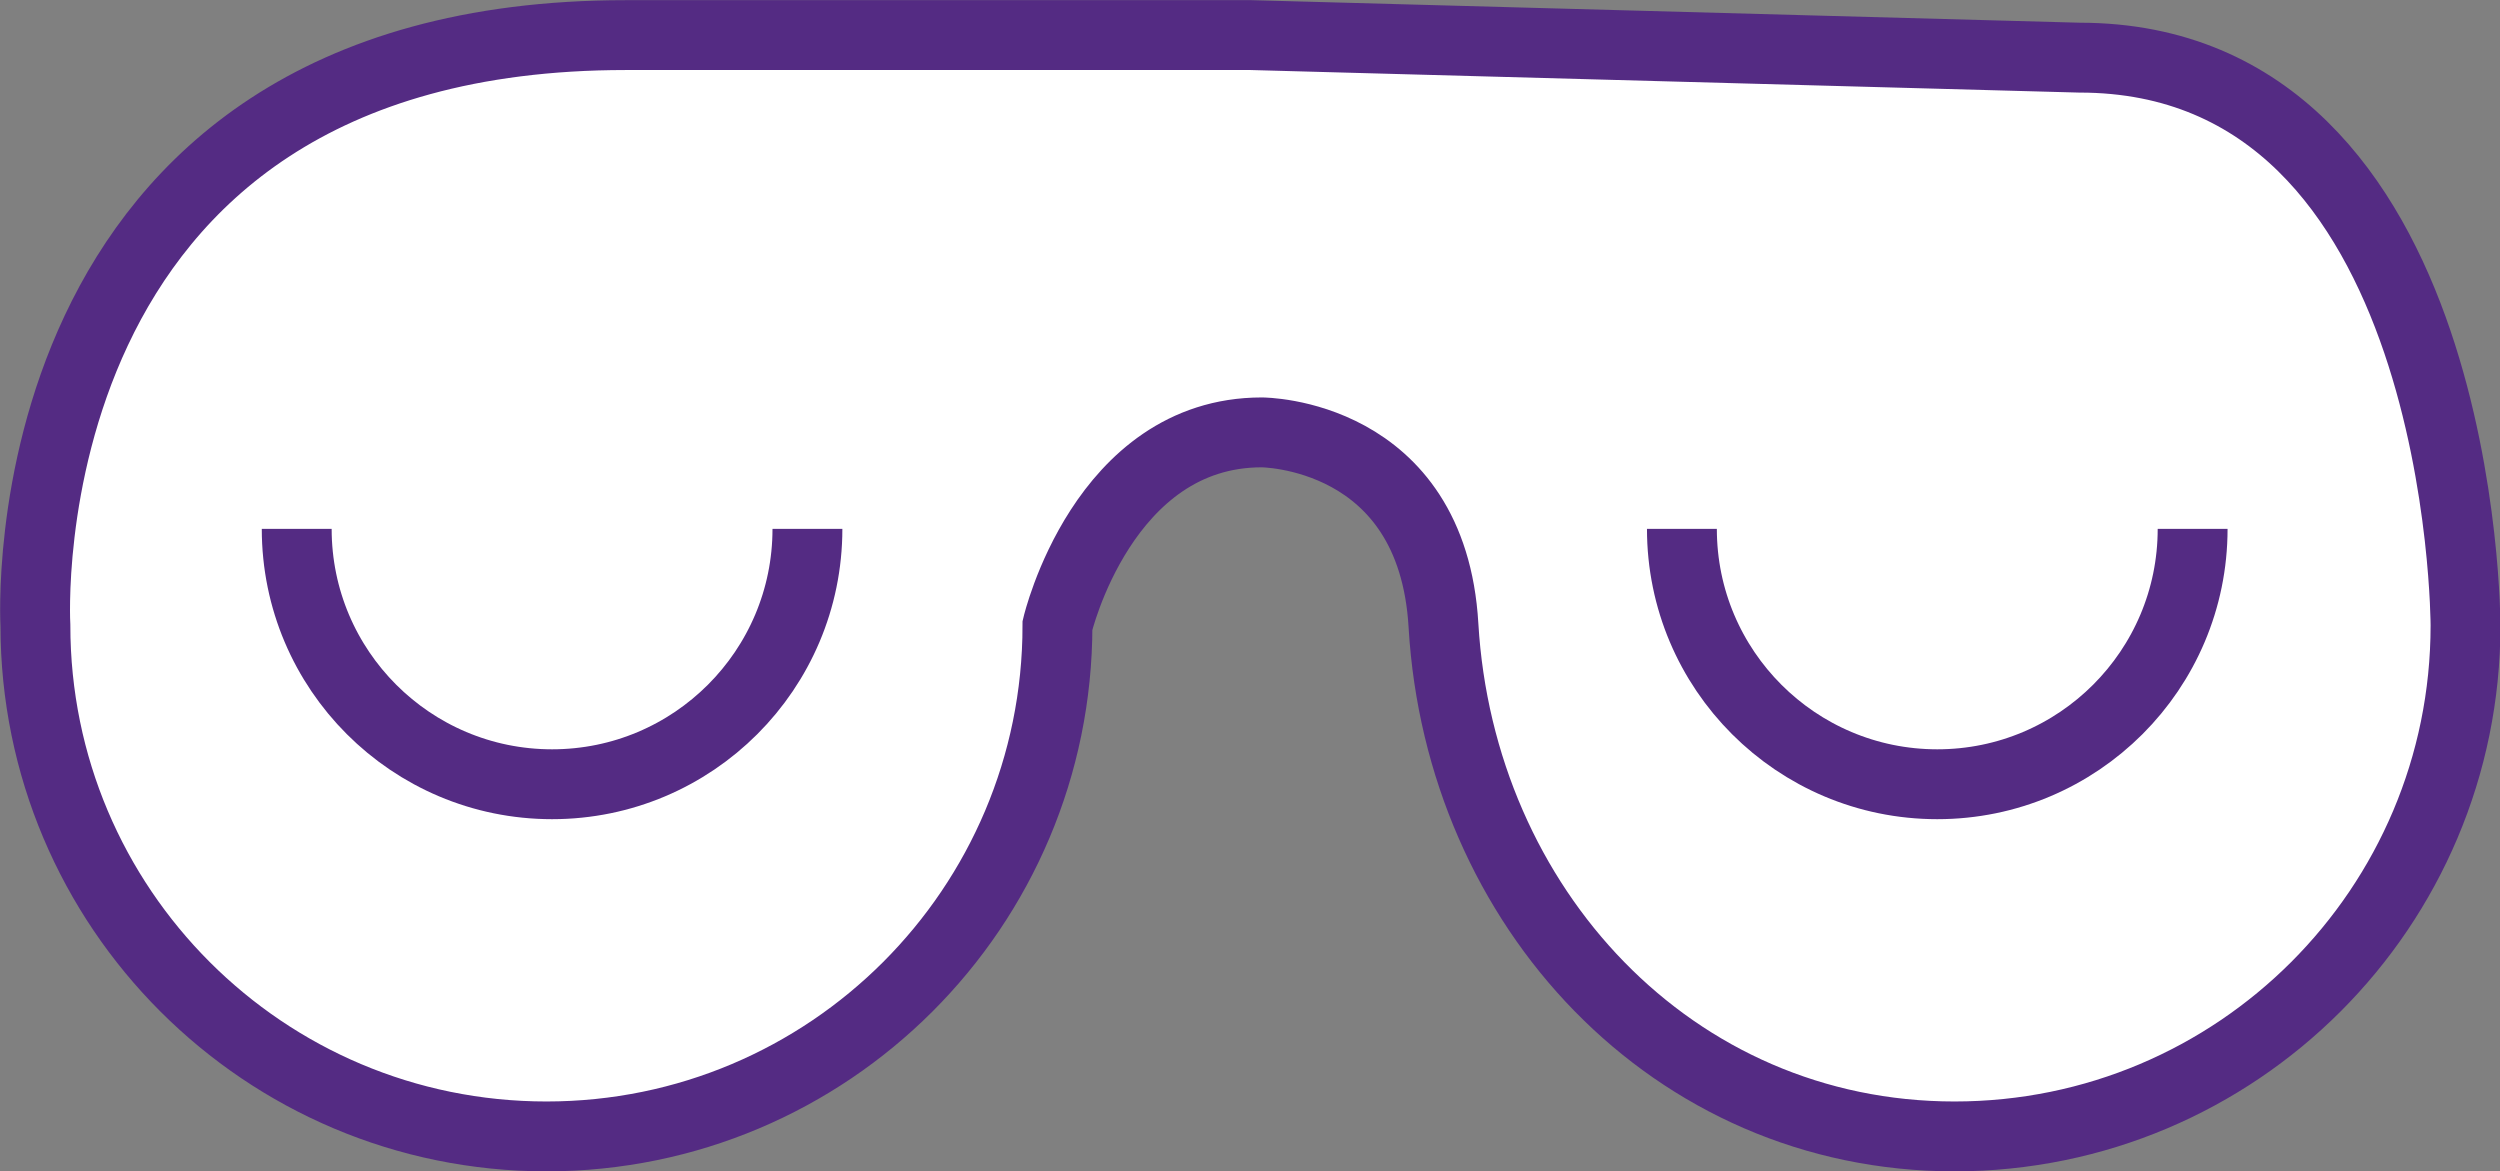 <?xml version="1.0" encoding="UTF-8"?>
<svg xmlns="http://www.w3.org/2000/svg" version="1.1" viewBox="0 0 79.79 37.38">
  <rect x="0" y="0" width="79.79" height="37.38" fill="#808080" stroke="none"/>
  <defs>
    <style>
      .cls-1 {
        fill: #fff;
        stroke: #542b83;
        stroke-miterlimit: 10;
        stroke-width: 2.23px;
      }
    </style>
  </defs>
  <!-- Generator: Adobe Illustrator 28.6.0, SVG Export Plug-In . SVG Version: 1.2.0 Build 709)  -->
  <g>
    <g id="Layer_1">
      <g>
        <path class="cls-1" d="M39.9,1.12h-19.93C.04,1.12,1.13,19.96,1.13,19.96c0,9.01,7.3,16.31,16.31,16.31s16.31-7.3,16.31-16.31c0,0,1.45-6.16,6.52-6.16,0,0,5.44,0,5.8,6.16.53,8.99,7.3,16.31,16.31,16.31s16.31-7.3,16.31-16.31c0,0,0-18.12-12.32-18.12l-26.45-.72Z"/>
        <path class="cls-1" d="M25.77,16.88c0,4.5-3.65,8.15-8.15,8.15s-8.15-3.65-8.15-8.15"/>
        <path class="cls-1" d="M69.98,16.88c0,4.5-3.65,8.15-8.15,8.15s-8.15-3.65-8.15-8.15"/>
      </g>
    </g>
  </g>
</svg>